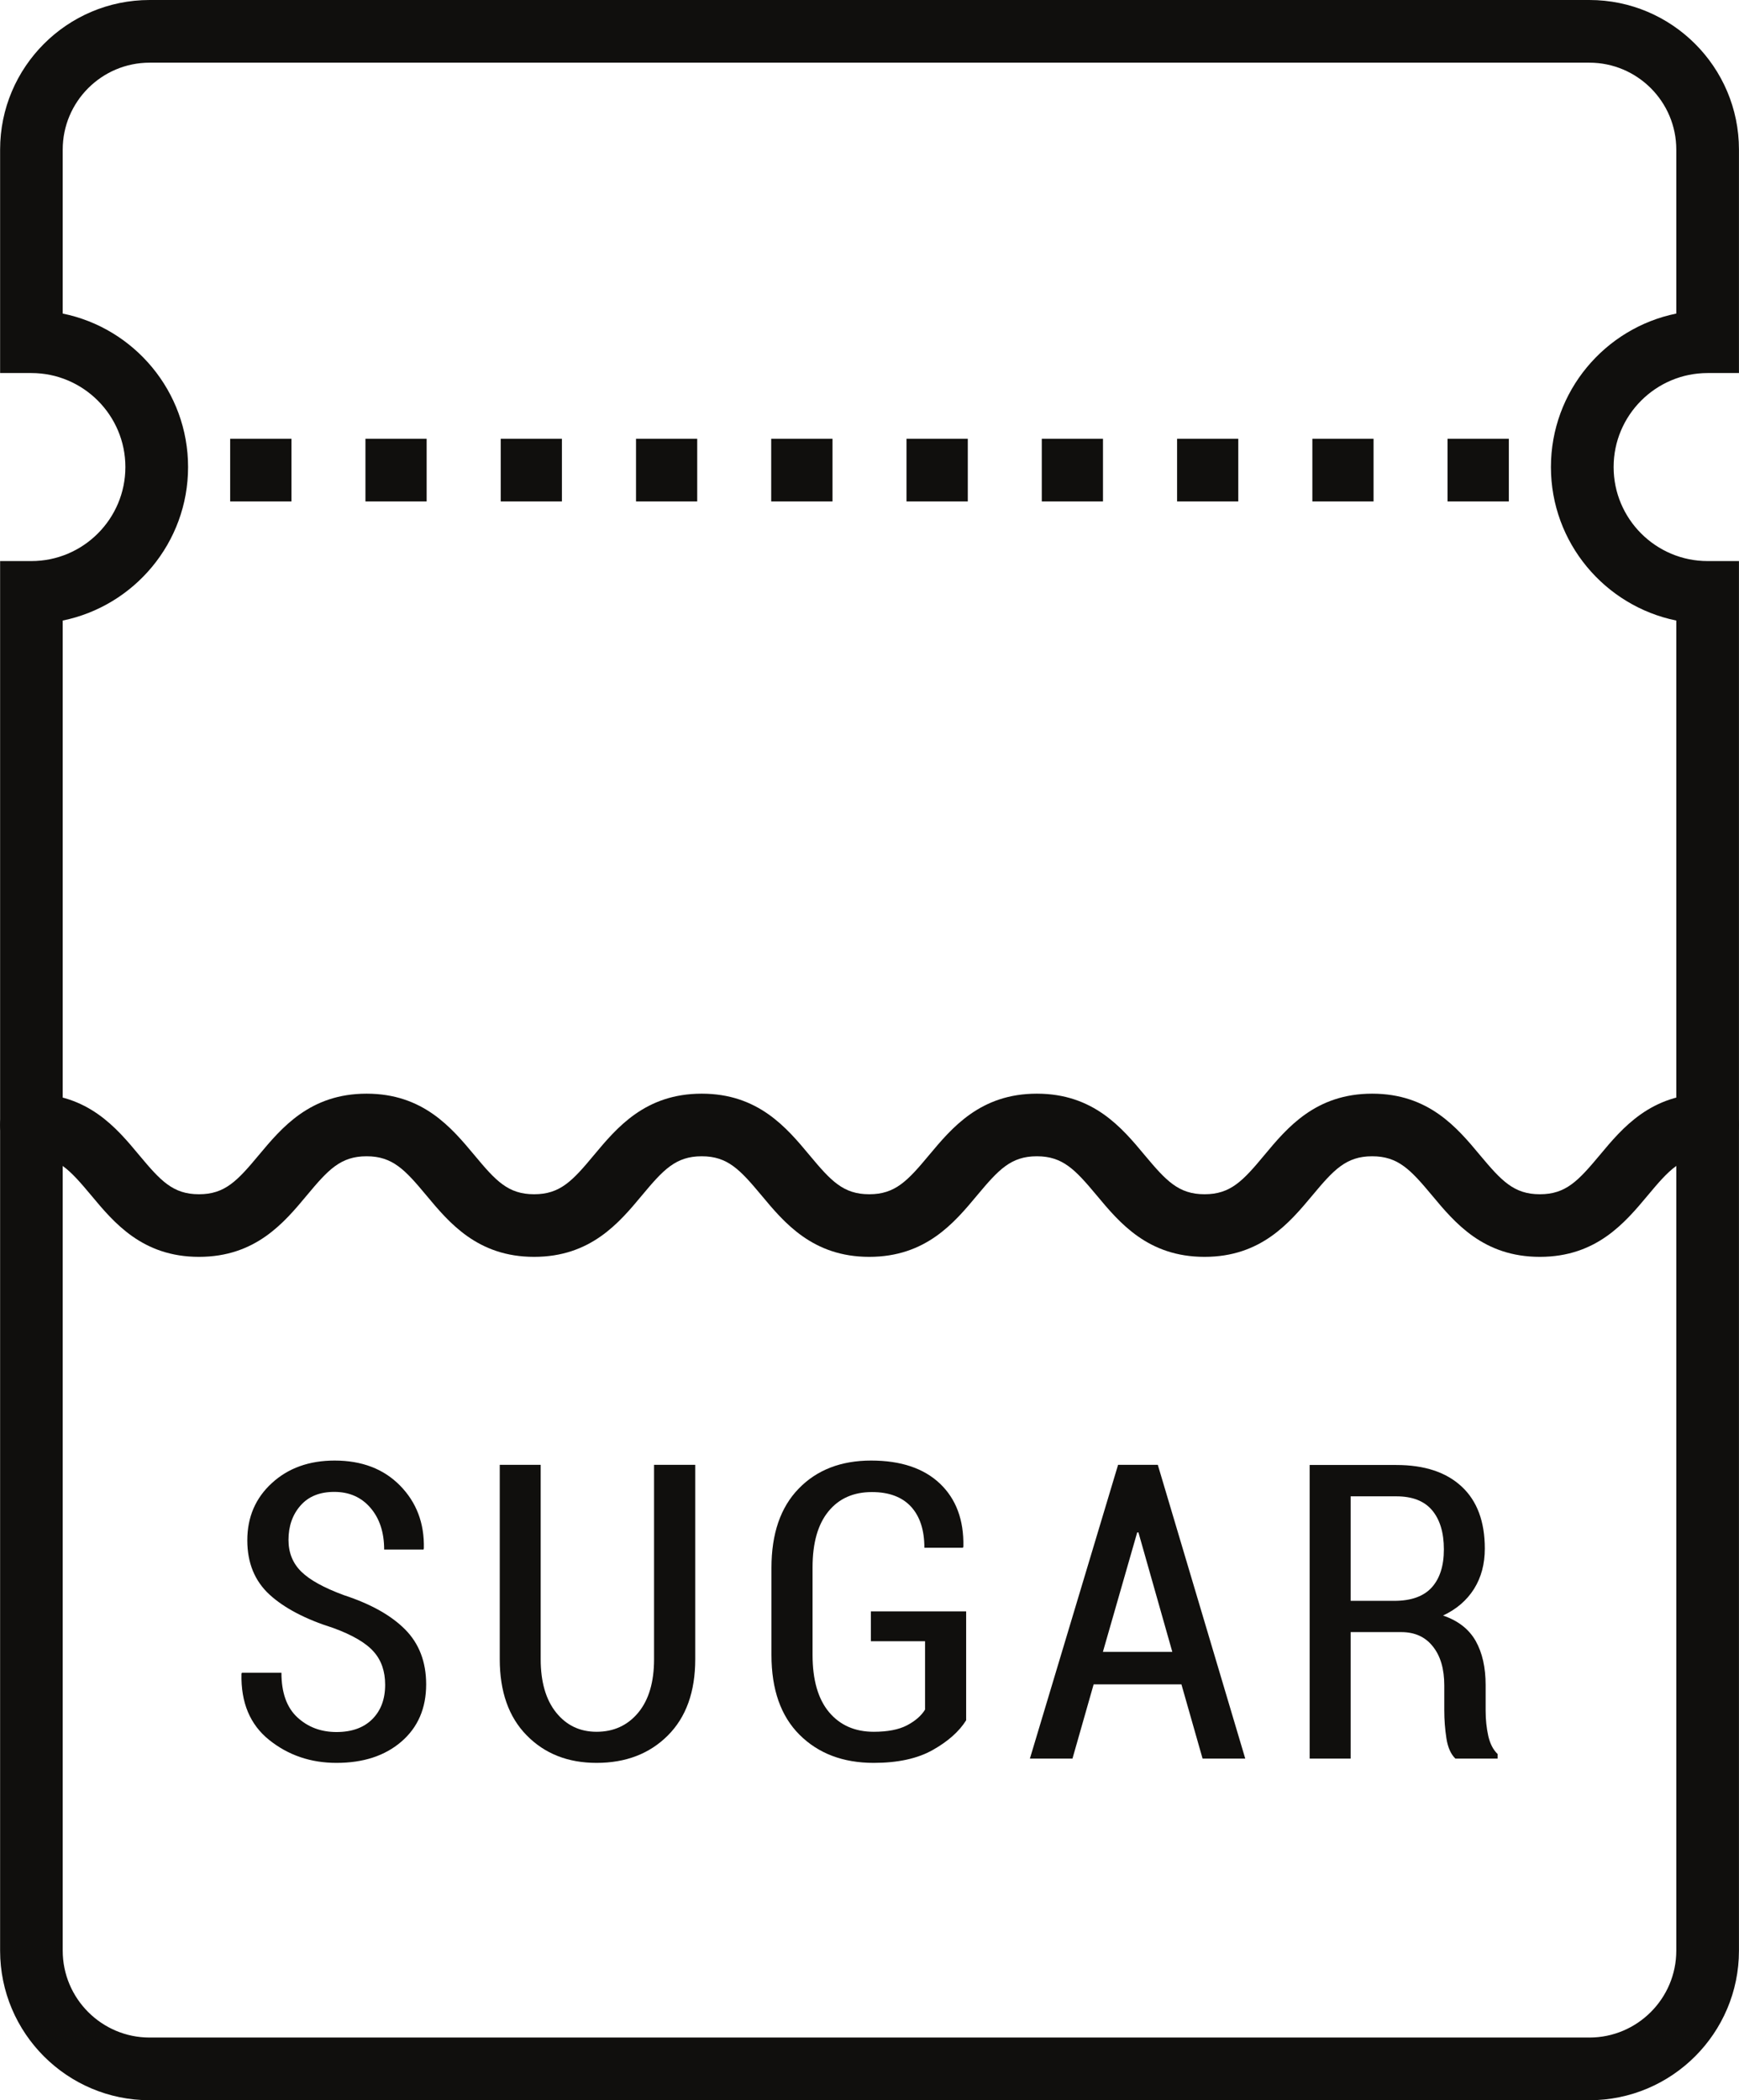 <?xml version="1.0" encoding="UTF-8"?><svg xmlns="http://www.w3.org/2000/svg" xmlns:xlink="http://www.w3.org/1999/xlink" height="100.0" preserveAspectRatio="xMidYMid meet" version="1.0" viewBox="8.6 0.0 82.8 100.0" width="82.8" zoomAndPan="magnify"><g fill="#100f0d" id="change1_1"><path d="M 81.918 59.844 C 79.223 59.844 77.867 58.219 76.781 56.914 C 75.762 55.695 75.172 55.055 73.934 55.055 C 72.695 55.055 72.105 55.695 71.09 56.914 C 70 58.219 68.645 59.844 65.953 59.844 C 63.258 59.844 61.902 58.219 60.816 56.914 C 59.797 55.695 59.207 55.055 57.969 55.055 C 56.73 55.055 56.145 55.695 55.125 56.914 C 54.039 58.219 52.684 59.844 49.988 59.844 C 47.297 59.844 45.941 58.219 44.855 56.914 C 43.836 55.695 43.25 55.055 42.012 55.055 C 40.773 55.055 40.184 55.695 39.168 56.914 C 38.082 58.219 36.727 59.844 34.031 59.844 C 31.34 59.844 29.984 58.219 28.898 56.914 C 27.883 55.695 27.293 55.055 26.055 55.055 C 24.816 55.055 24.227 55.695 23.211 56.914 C 22.125 58.219 20.77 59.844 18.074 59.844 C 15.383 59.844 14.027 58.219 12.941 56.914 C 11.922 55.695 11.336 55.055 10.094 55.055 C 9.273 55.055 8.605 54.391 8.605 53.566 C 8.605 52.742 9.273 52.074 10.094 52.074 C 12.789 52.074 14.145 53.699 15.23 55.004 C 16.25 56.227 16.836 56.863 18.074 56.863 C 19.312 56.863 19.902 56.223 20.918 55.004 C 22.008 53.699 23.359 52.074 26.055 52.074 C 28.75 52.074 30.102 53.699 31.191 55.004 C 32.207 56.227 32.793 56.863 34.031 56.863 C 35.27 56.863 35.859 56.227 36.875 55.004 C 37.965 53.699 39.316 52.074 42.012 52.074 C 44.703 52.074 46.059 53.699 47.145 55.004 C 48.164 56.227 48.75 56.863 49.988 56.863 C 51.227 56.863 51.816 56.223 52.832 55.004 C 53.922 53.699 55.277 52.074 57.969 52.074 C 60.664 52.074 62.02 53.699 63.105 55.004 C 64.125 56.223 64.715 56.863 65.953 56.863 C 67.191 56.863 67.781 56.227 68.797 55.004 C 69.883 53.699 71.238 52.074 73.934 52.074 C 76.629 52.074 77.984 53.699 79.07 55.004 C 80.09 56.223 80.68 56.863 81.918 56.863 C 83.16 56.863 83.746 56.223 84.766 55.004 C 85.852 53.699 87.211 52.074 89.906 52.074 C 90.727 52.074 91.398 52.742 91.398 53.566 C 91.398 54.391 90.727 55.055 89.906 55.055 C 88.664 55.055 88.074 55.695 87.059 56.914 C 85.969 58.219 84.613 59.844 81.918 59.844" fill="inherit"/><path d="M 28.914 23.875 L 26 23.875 L 26 20.891 L 28.914 20.891 L 28.914 23.875" fill="inherit"/><path d="M 35.355 23.875 L 32.441 23.875 L 32.441 20.891 L 35.355 20.891 L 35.355 23.875" fill="inherit"/><path d="M 22.477 23.875 L 19.559 23.875 L 19.559 20.891 L 22.477 20.891 L 22.477 23.875" fill="inherit"/><path d="M 41.797 23.875 L 38.883 23.875 L 38.883 20.891 L 41.797 20.891 L 41.797 23.875" fill="inherit"/><path d="M 48.238 23.875 L 45.32 23.875 L 45.32 20.891 L 48.238 20.891 L 48.238 23.875" fill="inherit"/><path d="M 54.68 23.875 L 51.762 23.875 L 51.762 20.891 L 54.68 20.891 L 54.68 23.875" fill="inherit"/><path d="M 61.117 23.875 L 58.203 23.875 L 58.203 20.891 L 61.117 20.891 L 61.117 23.875" fill="inherit"/><path d="M 67.559 23.875 L 64.645 23.875 L 64.645 20.891 L 67.559 20.891 L 67.559 23.875" fill="inherit"/><path d="M 74 23.875 L 71.086 23.875 L 71.086 20.891 L 74 20.891 L 74 23.875" fill="inherit"/><path d="M 80.441 23.875 L 77.523 23.875 L 77.523 20.891 L 80.441 20.891 L 80.441 23.875" fill="inherit"/><path d="M 11.586 29.547 L 11.586 92.879 C 11.586 95.16 13.445 97.016 15.723 97.016 L 84.277 97.016 C 86.555 97.016 88.414 95.16 88.414 92.879 L 88.414 29.547 C 85.012 28.852 82.445 25.84 82.445 22.238 C 82.445 18.637 85.012 15.621 88.414 14.93 L 88.414 7.121 C 88.414 4.84 86.555 2.984 84.277 2.984 L 15.723 2.984 C 13.445 2.984 11.586 4.84 11.586 7.121 L 11.586 14.93 C 14.988 15.621 17.555 18.637 17.555 22.238 C 17.555 25.84 14.988 28.852 11.586 29.547 Z M 84.277 100 L 15.723 100 C 11.797 100 8.605 96.805 8.605 92.879 L 8.605 26.715 L 10.094 26.715 C 12.562 26.715 14.57 24.707 14.57 22.238 C 14.57 19.77 12.562 17.762 10.094 17.762 L 8.605 17.762 L 8.605 7.121 C 8.605 3.195 11.797 0 15.723 0 L 84.277 0 C 88.203 0 91.398 3.195 91.398 7.121 L 91.398 17.762 L 89.906 17.762 C 87.438 17.762 85.43 19.77 85.43 22.238 C 85.43 24.707 87.438 26.715 89.906 26.715 L 91.398 26.715 L 91.398 92.879 C 91.398 96.805 88.203 100 84.277 100" fill="inherit"/><path d="M 27.711 82.926 C 26.926 83.602 25.898 83.938 24.621 83.938 C 23.395 83.938 22.324 83.574 21.414 82.844 C 20.504 82.113 20.066 81.066 20.098 79.699 L 20.117 79.645 L 22 79.645 C 22 80.59 22.25 81.297 22.754 81.766 C 23.258 82.234 23.879 82.469 24.621 82.469 C 25.348 82.469 25.914 82.266 26.324 81.859 C 26.734 81.449 26.938 80.906 26.938 80.219 C 26.938 79.578 26.758 79.051 26.391 78.641 C 26.027 78.227 25.383 77.848 24.461 77.512 C 23.148 77.098 22.137 76.57 21.434 75.926 C 20.727 75.277 20.375 74.414 20.375 73.34 C 20.375 72.238 20.766 71.328 21.543 70.617 C 22.32 69.902 23.32 69.543 24.535 69.543 C 25.832 69.543 26.867 69.941 27.648 70.734 C 28.43 71.531 28.809 72.527 28.781 73.723 L 28.766 73.781 L 26.891 73.781 C 26.891 72.961 26.672 72.297 26.238 71.793 C 25.801 71.285 25.227 71.035 24.516 71.035 C 23.824 71.035 23.289 71.25 22.906 71.688 C 22.527 72.121 22.336 72.668 22.336 73.32 C 22.336 73.93 22.539 74.43 22.941 74.828 C 23.344 75.227 24.023 75.602 24.977 75.953 C 26.254 76.371 27.223 76.914 27.891 77.586 C 28.555 78.258 28.891 79.129 28.891 80.199 C 28.891 81.34 28.496 82.25 27.711 82.926" fill="inherit"/><path d="M 41.703 79 C 41.703 80.551 41.27 81.762 40.398 82.633 C 39.527 83.504 38.395 83.938 37.004 83.938 C 35.641 83.938 34.531 83.5 33.676 82.625 C 32.82 81.754 32.395 80.543 32.395 79 L 32.395 69.746 L 34.344 69.746 L 34.344 79 C 34.344 80.082 34.59 80.93 35.078 81.539 C 35.57 82.152 36.211 82.457 37.004 82.457 C 37.824 82.457 38.484 82.152 38.988 81.547 C 39.492 80.938 39.742 80.09 39.742 79 L 39.742 69.746 L 41.703 69.746 L 41.703 79" fill="inherit"/><path d="M 54.602 81.91 C 54.27 82.441 53.738 82.914 53.012 83.324 C 52.285 83.734 51.348 83.938 50.203 83.938 C 48.742 83.938 47.566 83.492 46.672 82.602 C 45.777 81.711 45.332 80.445 45.332 78.797 L 45.332 74.648 C 45.332 73.027 45.762 71.77 46.629 70.879 C 47.492 69.988 48.645 69.543 50.078 69.543 C 51.492 69.543 52.586 69.91 53.355 70.641 C 54.121 71.371 54.496 72.367 54.469 73.637 L 54.449 73.695 L 52.613 73.695 C 52.613 72.855 52.402 72.203 51.977 71.738 C 51.551 71.277 50.93 71.043 50.117 71.043 C 49.238 71.043 48.547 71.348 48.047 71.961 C 47.543 72.574 47.289 73.461 47.289 74.629 L 47.289 78.797 C 47.289 79.988 47.551 80.898 48.074 81.523 C 48.598 82.145 49.305 82.457 50.203 82.457 C 50.863 82.457 51.391 82.355 51.781 82.152 C 52.176 81.945 52.465 81.695 52.645 81.402 L 52.645 78.145 L 50.066 78.145 L 50.066 76.723 L 54.602 76.723 L 54.602 81.91" fill="inherit"/><path d="M 61.113 78.652 L 62.746 72.965 L 62.805 72.965 L 64.418 78.652 Z M 63.727 69.746 L 61.836 69.746 L 57.637 83.734 L 59.664 83.734 L 60.672 80.199 L 64.852 80.199 L 65.859 83.734 L 67.891 83.734 L 63.727 69.746" fill="inherit"/><path d="M 76.773 75.582 C 76.387 76.008 75.793 76.223 74.984 76.223 L 72.91 76.223 L 72.91 71.246 L 75.082 71.246 C 75.844 71.246 76.41 71.465 76.785 71.906 C 77.16 72.352 77.348 72.973 77.348 73.773 C 77.348 74.555 77.156 75.156 76.773 75.582 Z M 79.461 82.652 C 79.379 82.277 79.336 81.879 79.336 81.449 L 79.336 80.23 C 79.336 79.395 79.18 78.699 78.863 78.133 C 78.543 77.57 78.027 77.168 77.309 76.922 C 77.949 76.621 78.441 76.199 78.785 75.652 C 79.129 75.102 79.297 74.465 79.297 73.734 C 79.297 72.453 78.934 71.469 78.199 70.785 C 77.465 70.098 76.426 69.754 75.082 69.754 L 70.957 69.754 L 70.957 83.734 L 72.91 83.734 L 72.91 77.711 L 75.32 77.711 C 75.961 77.711 76.465 77.938 76.824 78.395 C 77.188 78.848 77.367 79.469 77.367 80.246 L 77.367 81.43 C 77.367 81.891 77.402 82.34 77.469 82.77 C 77.535 83.203 77.68 83.523 77.895 83.734 L 79.906 83.734 L 79.906 83.516 C 79.691 83.309 79.547 83.023 79.461 82.652" fill="inherit"/></g></svg>